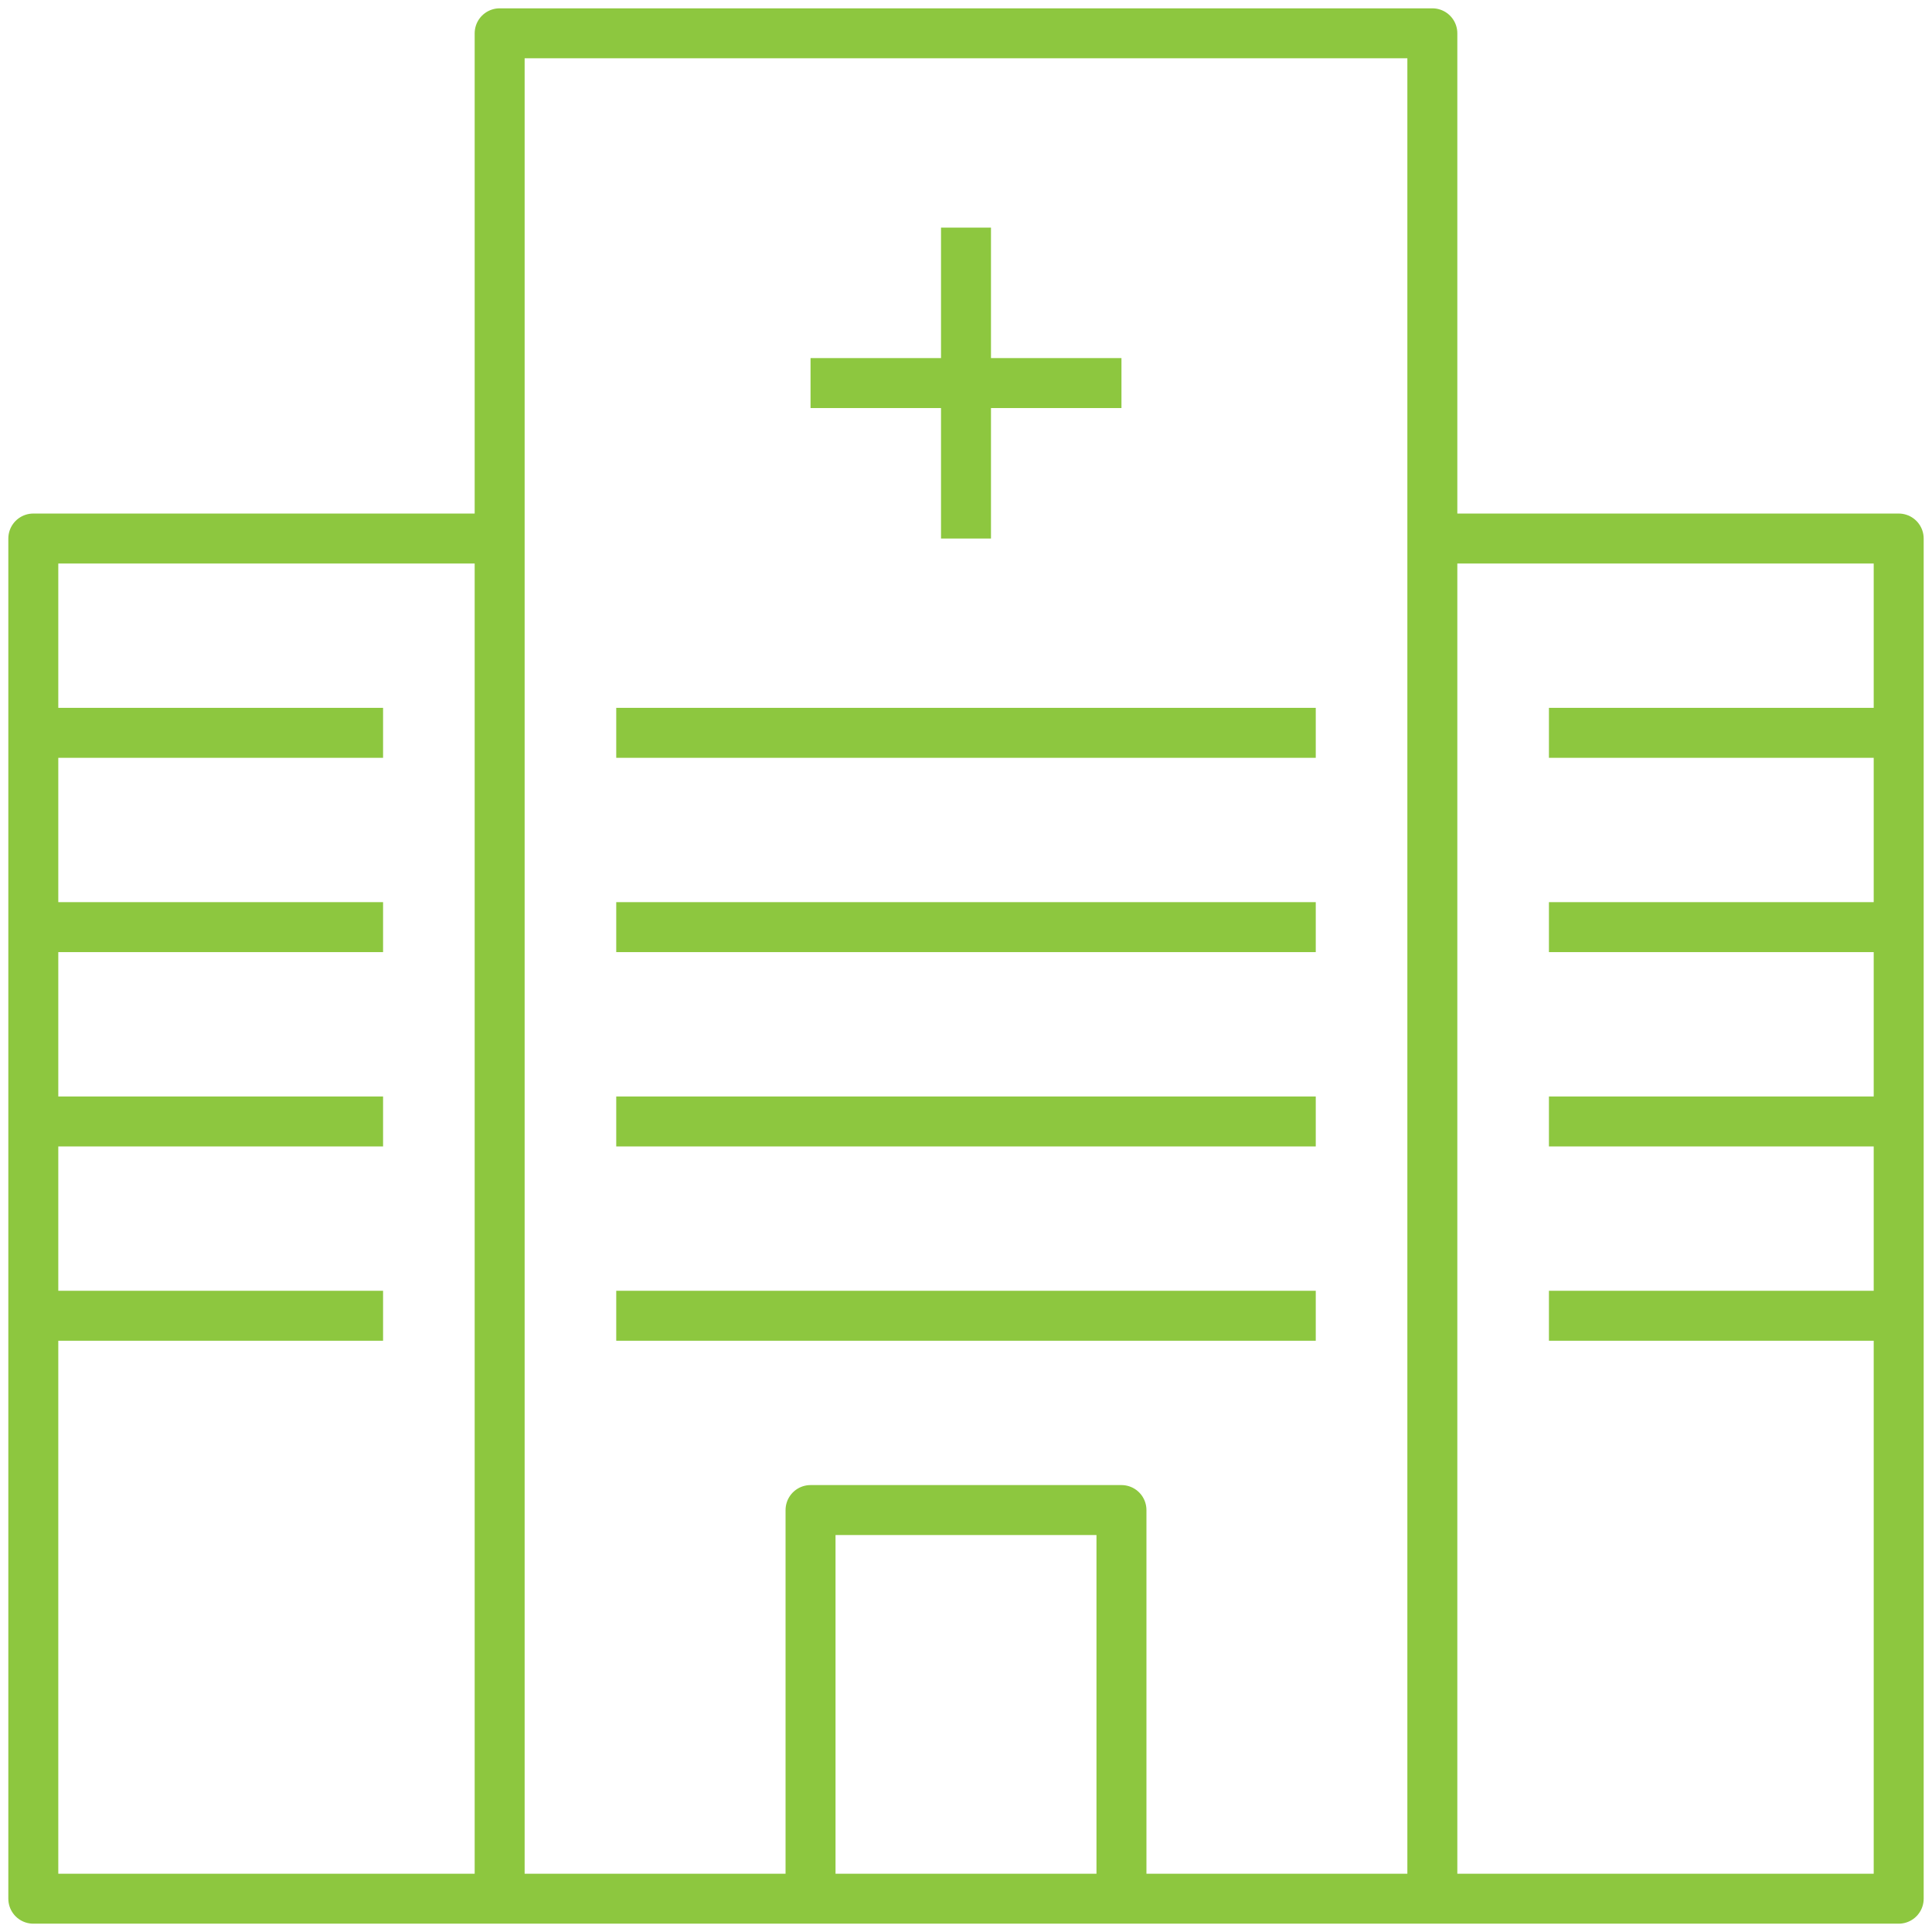 <svg width="58" height="58" viewBox="0 0 58 58" fill="none" xmlns="http://www.w3.org/2000/svg">
<path d="M15 57V1H43V57" stroke="#8DC73F" stroke-width="1.5" stroke-miterlimit="2" stroke-linejoin="round"/>
<path d="M43 16.167H57V57H1V16.167H15" stroke="#8DC73F" stroke-width="1.5" stroke-miterlimit="2" stroke-linejoin="round"/>
<path d="M33.667 57V45.333H24.333V57" stroke="#8DC73F" stroke-width="1.5" stroke-miterlimit="2" stroke-linejoin="round"/>
<path d="M11.5 22H1" stroke="#8DC73F" stroke-width="1.5" stroke-miterlimit="2"/>
<path d="M11.5 27.833H1" stroke="#8DC73F" stroke-width="1.5" stroke-miterlimit="2"/>
<path d="M11.5 33.667H1" stroke="#8DC73F" stroke-width="1.5" stroke-miterlimit="2"/>
<path d="M11.5 39.5H1" stroke="#8DC73F" stroke-width="1.5" stroke-miterlimit="2"/>
<path d="M57 22H46.5" stroke="#8DC73F" stroke-width="1.5" stroke-miterlimit="2"/>
<path d="M57 27.833H46.5" stroke="#8DC73F" stroke-width="1.5" stroke-miterlimit="2"/>
<path d="M57 33.667H46.5" stroke="#8DC73F" stroke-width="1.5" stroke-miterlimit="2"/>
<path d="M57 39.5H46.5" stroke="#8DC73F" stroke-width="1.5" stroke-miterlimit="2"/>
<path d="M39.5 22H18.5" stroke="#8DC73F" stroke-width="1.5" stroke-miterlimit="2"/>
<path d="M39.5 27.833H18.5" stroke="#8DC73F" stroke-width="1.5" stroke-miterlimit="2"/>
<path d="M39.5 33.667H18.5" stroke="#8DC73F" stroke-width="1.5" stroke-miterlimit="2"/>
<path d="M39.5 39.5H18.5" stroke="#8DC73F" stroke-width="1.5" stroke-miterlimit="2"/>
<path d="M33.667 11.5H24.333" stroke="#8DC73F" stroke-width="1.5" stroke-miterlimit="2"/>
<path d="M29 16.167V6.833" stroke="#8DC73F" stroke-width="1.5" stroke-miterlimit="2"/>
</svg>
